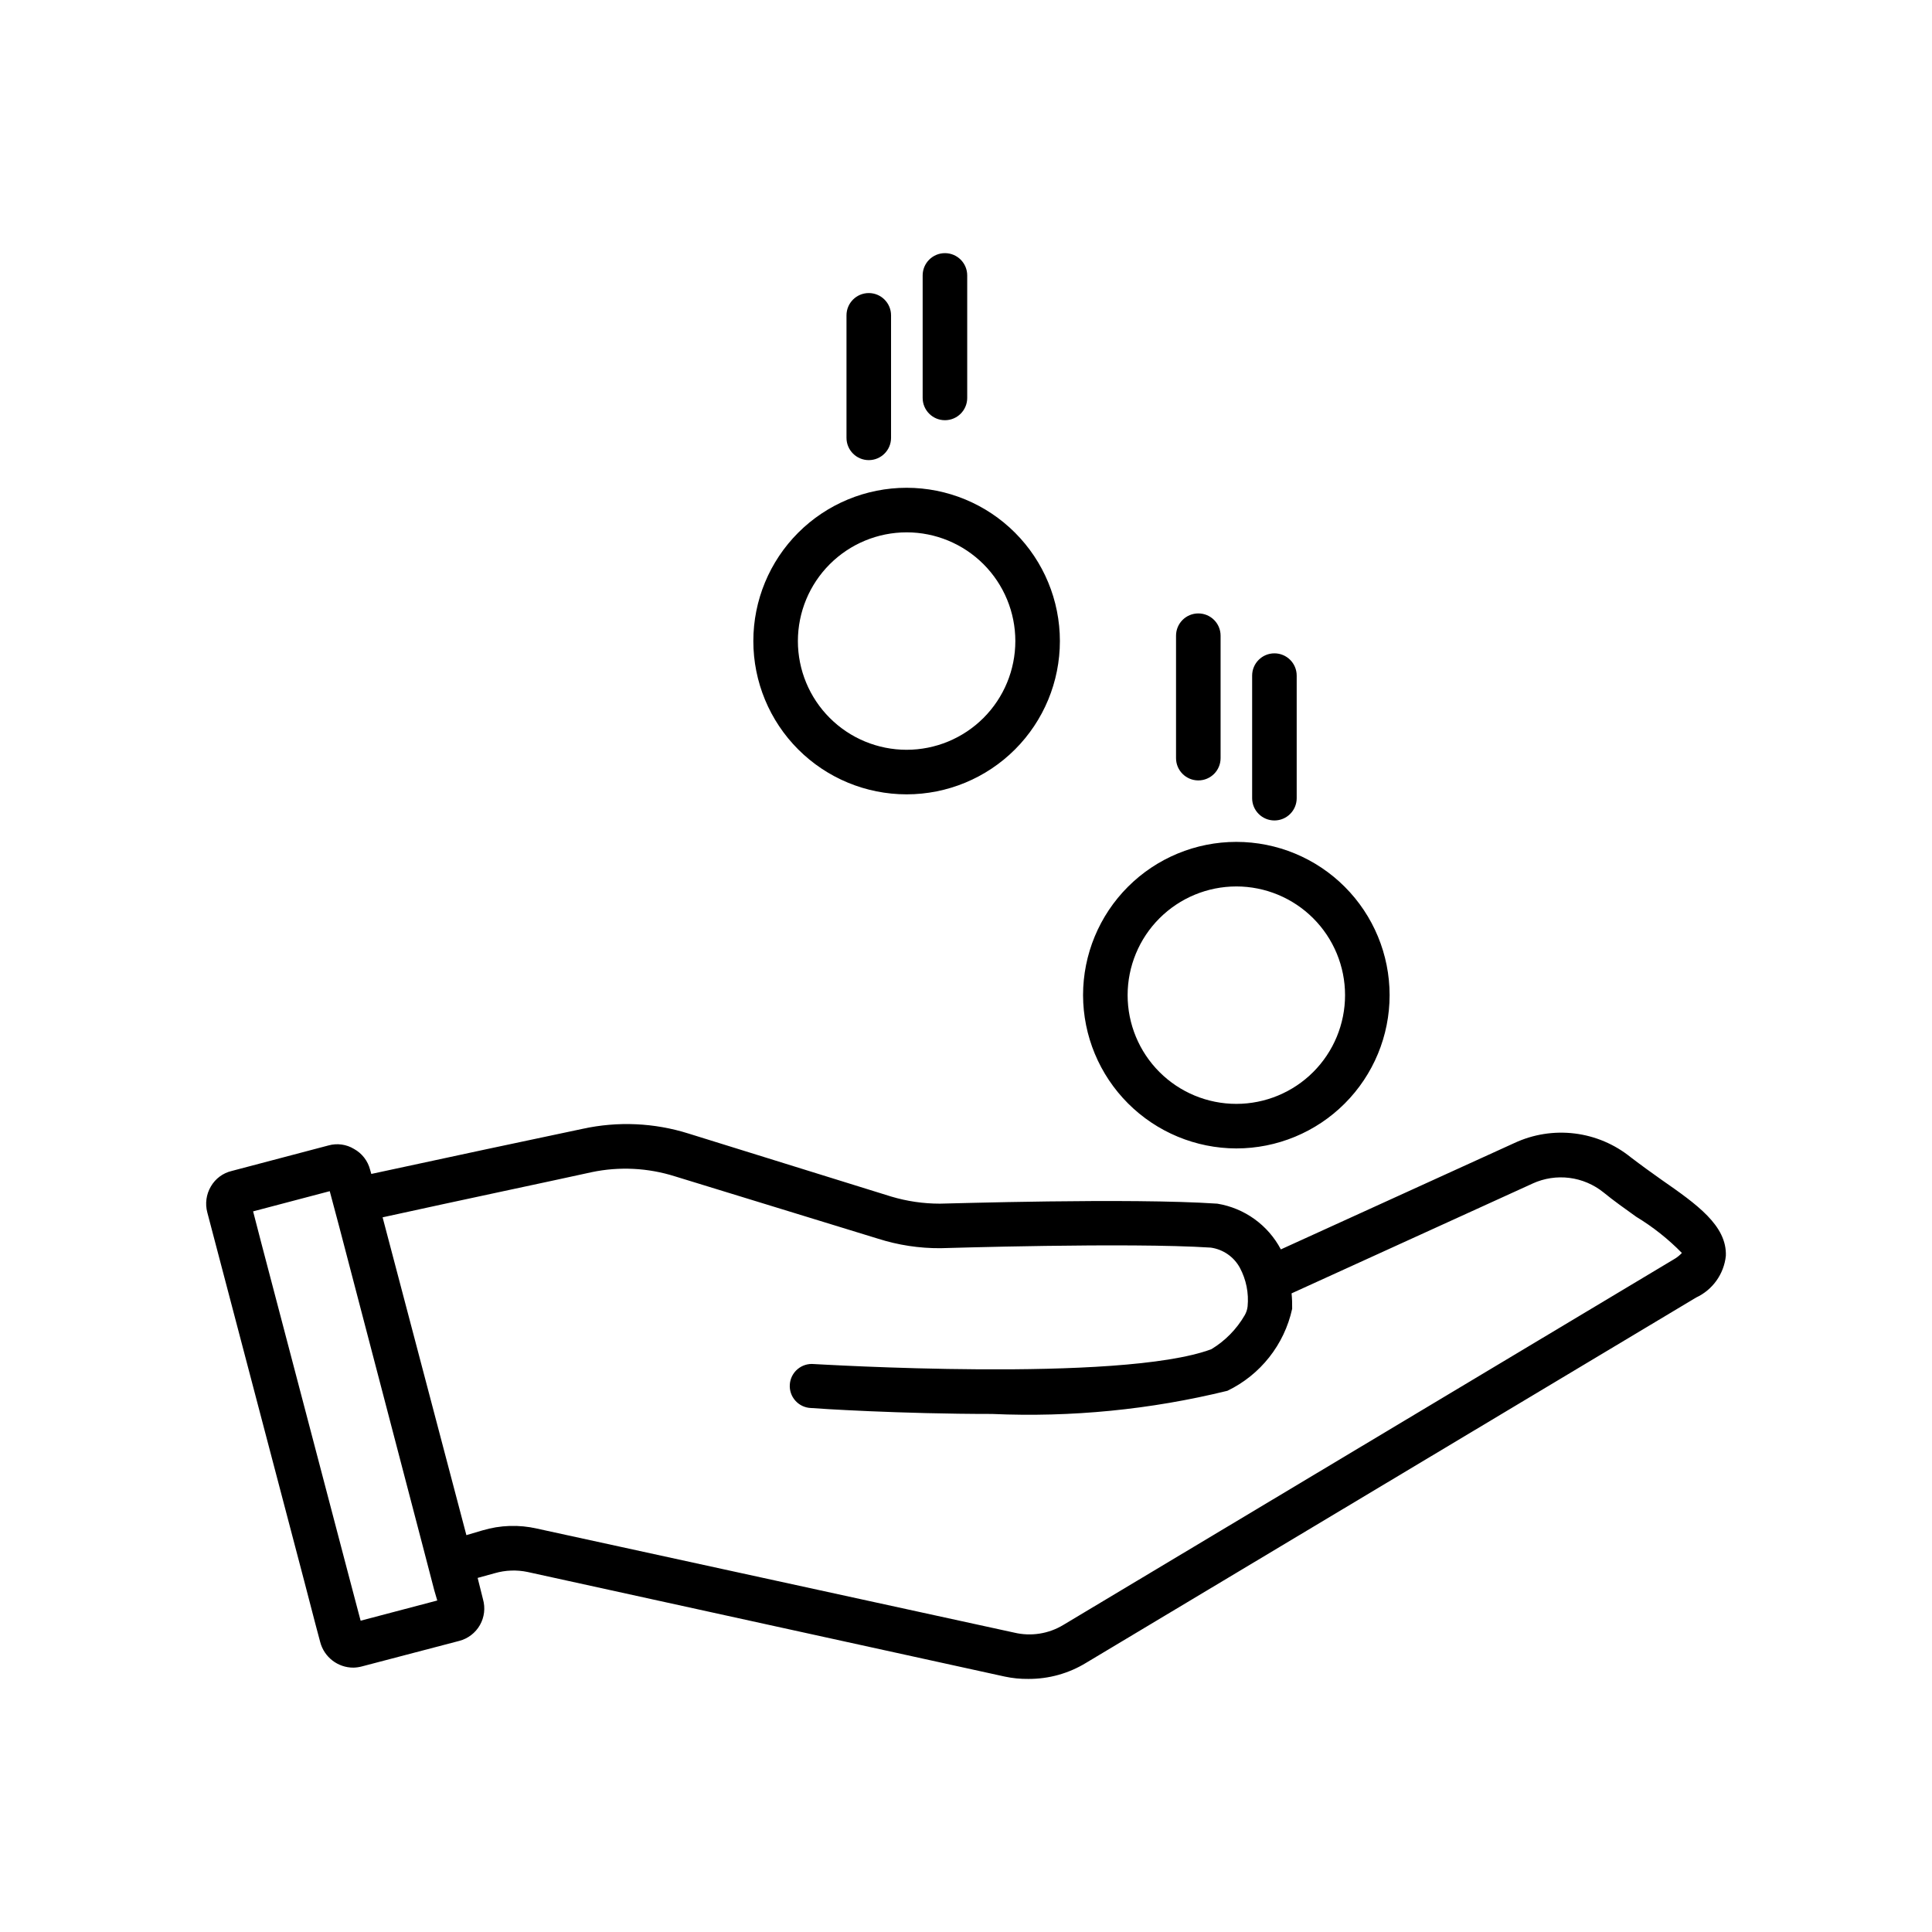 <?xml version="1.0" encoding="UTF-8"?>
<!-- Uploaded to: ICON Repo, www.svgrepo.com, Generator: ICON Repo Mixer Tools -->
<svg fill="#000000" width="800px" height="800px" version="1.1" viewBox="144 144 512 512" xmlns="http://www.w3.org/2000/svg">
 <path d="m584.36 456.68c-2.676-1.891-5.512-3.938-8.188-5.984l0.004 0.004c-4.273-3.461-9.434-5.648-14.887-6.316-5.457-0.668-10.992 0.211-15.973 2.535l-61.875 28.184c-3.402-6.457-9.641-10.945-16.844-12.121-23.301-1.574-71.637 0-73.523 0h-0.004c-4.371 0-8.723-0.637-12.91-1.891l-53.688-16.688c-9.07-2.856-18.73-3.289-28.023-1.262-13.539 2.832-36.367 7.715-56.047 11.965l-0.316-1.102c-0.598-2.344-2.133-4.34-4.25-5.512-2.031-1.238-4.481-1.578-6.769-0.941l-25.664 6.769c-2.32 0.547-4.316 2.027-5.512 4.094-1.238 2.086-1.578 4.586-0.945 6.926l25.664 97.613 2.992 11.492 1.258 4.723c1.051 4.008 4.68 6.793 8.816 6.773 0.746-0.02 1.484-0.125 2.207-0.316l25.82-6.769c2.312-0.602 4.285-2.109 5.473-4.184 1.184-2.074 1.48-4.539 0.824-6.84l-1.418-5.668 4.566-1.258c2.816-0.812 5.789-0.918 8.66-0.316l126.43 27.711h-0.004c2.07 0.445 4.184 0.656 6.301 0.629 5.387 0.027 10.672-1.441 15.27-4.25l161.69-96.824c4.375-2.039 7.363-6.223 7.871-11.023 0.316-8.027-7.715-13.695-17.004-20.152zm-324.48 111.47-20.309 5.352-0.629-2.363-2.992-11.336-22.672-86.273-2.203-8.504 20.309-5.352 2.519 9.445 22.199 84.859 2.992 11.492zm327.63-90.371-161.69 96.828c-3.914 2.383-8.613 3.117-13.07 2.047l-126.42-27.555c-4.789-1.102-9.781-0.938-14.484 0.473l-4.25 1.258-22.203-84.227c20.781-4.566 44.715-9.605 55.418-11.965l0.004-0.004c7.32-1.531 14.91-1.148 22.039 1.105l53.844 16.531h0.004c5.34 1.703 10.922 2.551 16.531 2.516 0.629 0 49.75-1.574 71.637-0.156h-0.004c3.277 0.461 6.141 2.445 7.715 5.352 1.676 3.137 2.387 6.695 2.047 10.234-0.09 0.836-0.359 1.641-0.785 2.363-2.141 3.684-5.172 6.769-8.82 8.973-24.09 8.973-104.54 3.938-105.33 3.938h0.004c-1.574-0.152-3.137 0.336-4.344 1.359-1.203 1.02-1.941 2.484-2.047 4.059-0.109 1.578 0.426 3.129 1.484 4.301 1.055 1.176 2.539 1.871 4.117 1.93 1.73 0.156 23.617 1.574 48.02 1.574 20.969 0.93 41.961-1.137 62.348-6.137 8.754-4.223 15.082-12.234 17.16-21.73 0.027-1.363-0.023-2.731-0.156-4.09l63.922-29.125-0.004-0.004c3.035-1.379 6.394-1.887 9.703-1.473 3.309 0.418 6.434 1.746 9.035 3.836 2.676 2.203 5.824 4.41 8.66 6.453h-0.004c4.43 2.68 8.504 5.906 12.125 9.605-0.641 0.688-1.387 1.27-2.203 1.73zm-203.25-123.27c10.773 0 21.105-4.281 28.723-11.898 7.617-7.617 11.898-17.949 11.898-28.723 0-10.773-4.281-21.105-11.898-28.723-7.617-7.617-17.949-11.898-28.723-11.898-10.773 0-21.105 4.281-28.723 11.898s-11.895 17.949-11.895 28.723c0 10.773 4.277 21.105 11.895 28.723 7.617 7.617 17.949 11.898 28.723 11.898zm0-69.434c7.641 0 14.969 3.035 20.375 8.438 5.402 5.406 8.438 12.734 8.438 20.375s-3.035 14.969-8.438 20.371c-5.406 5.406-12.734 8.441-20.375 8.441s-14.969-3.035-20.371-8.441c-5.406-5.402-8.441-12.73-8.441-20.371 0.004-7.641 3.043-14.965 8.445-20.367 5.402-5.402 12.727-8.441 20.367-8.445zm87.379 163.27c10.773 0 21.105-4.277 28.723-11.898 7.617-7.617 11.898-17.949 11.898-28.719 0-10.773-4.281-21.105-11.898-28.723-7.617-7.621-17.949-11.898-28.723-11.898-10.773 0-21.105 4.277-28.723 11.898-7.617 7.617-11.895 17.949-11.895 28.723 0.023 10.762 4.312 21.082 11.922 28.691 7.613 7.613 17.93 11.902 28.695 11.926zm0-69.43c7.641 0 14.973 3.035 20.375 8.438 5.402 5.402 8.438 12.73 8.438 20.375 0 7.641-3.035 14.969-8.438 20.371-5.402 5.402-12.734 8.438-20.375 8.438-7.641 0-14.969-3.035-20.371-8.438-5.402-5.402-8.438-12.73-8.438-20.371 0.004-7.641 3.039-14.969 8.441-20.371s12.727-8.438 20.367-8.441zm-103.31-118.88v-32.465c0-3.262 2.644-5.906 5.906-5.906 3.258 0 5.902 2.644 5.902 5.906v32.465c0 3.258-2.644 5.902-5.902 5.902-3.262 0-5.906-2.644-5.906-5.902zm20.184-10.578v-32.469c0-3.258 2.644-5.902 5.906-5.902 3.262 0 5.902 2.644 5.902 5.902v32.465c0 3.262-2.641 5.906-5.902 5.906-3.262 0-5.906-2.644-5.906-5.906zm87.316 106.07v-32.48c0-3.262 2.644-5.906 5.906-5.906 3.262 0 5.902 2.644 5.902 5.906v32.48-0.004c0 3.262-2.641 5.906-5.902 5.906-3.262 0-5.906-2.644-5.906-5.906zm-20.168-10.613v-32.449c0-3.262 2.644-5.902 5.906-5.902 3.262 0 5.902 2.641 5.902 5.902v32.449c0 3.262-2.641 5.902-5.902 5.902-3.262 0-5.906-2.641-5.906-5.902z"/>
</svg>